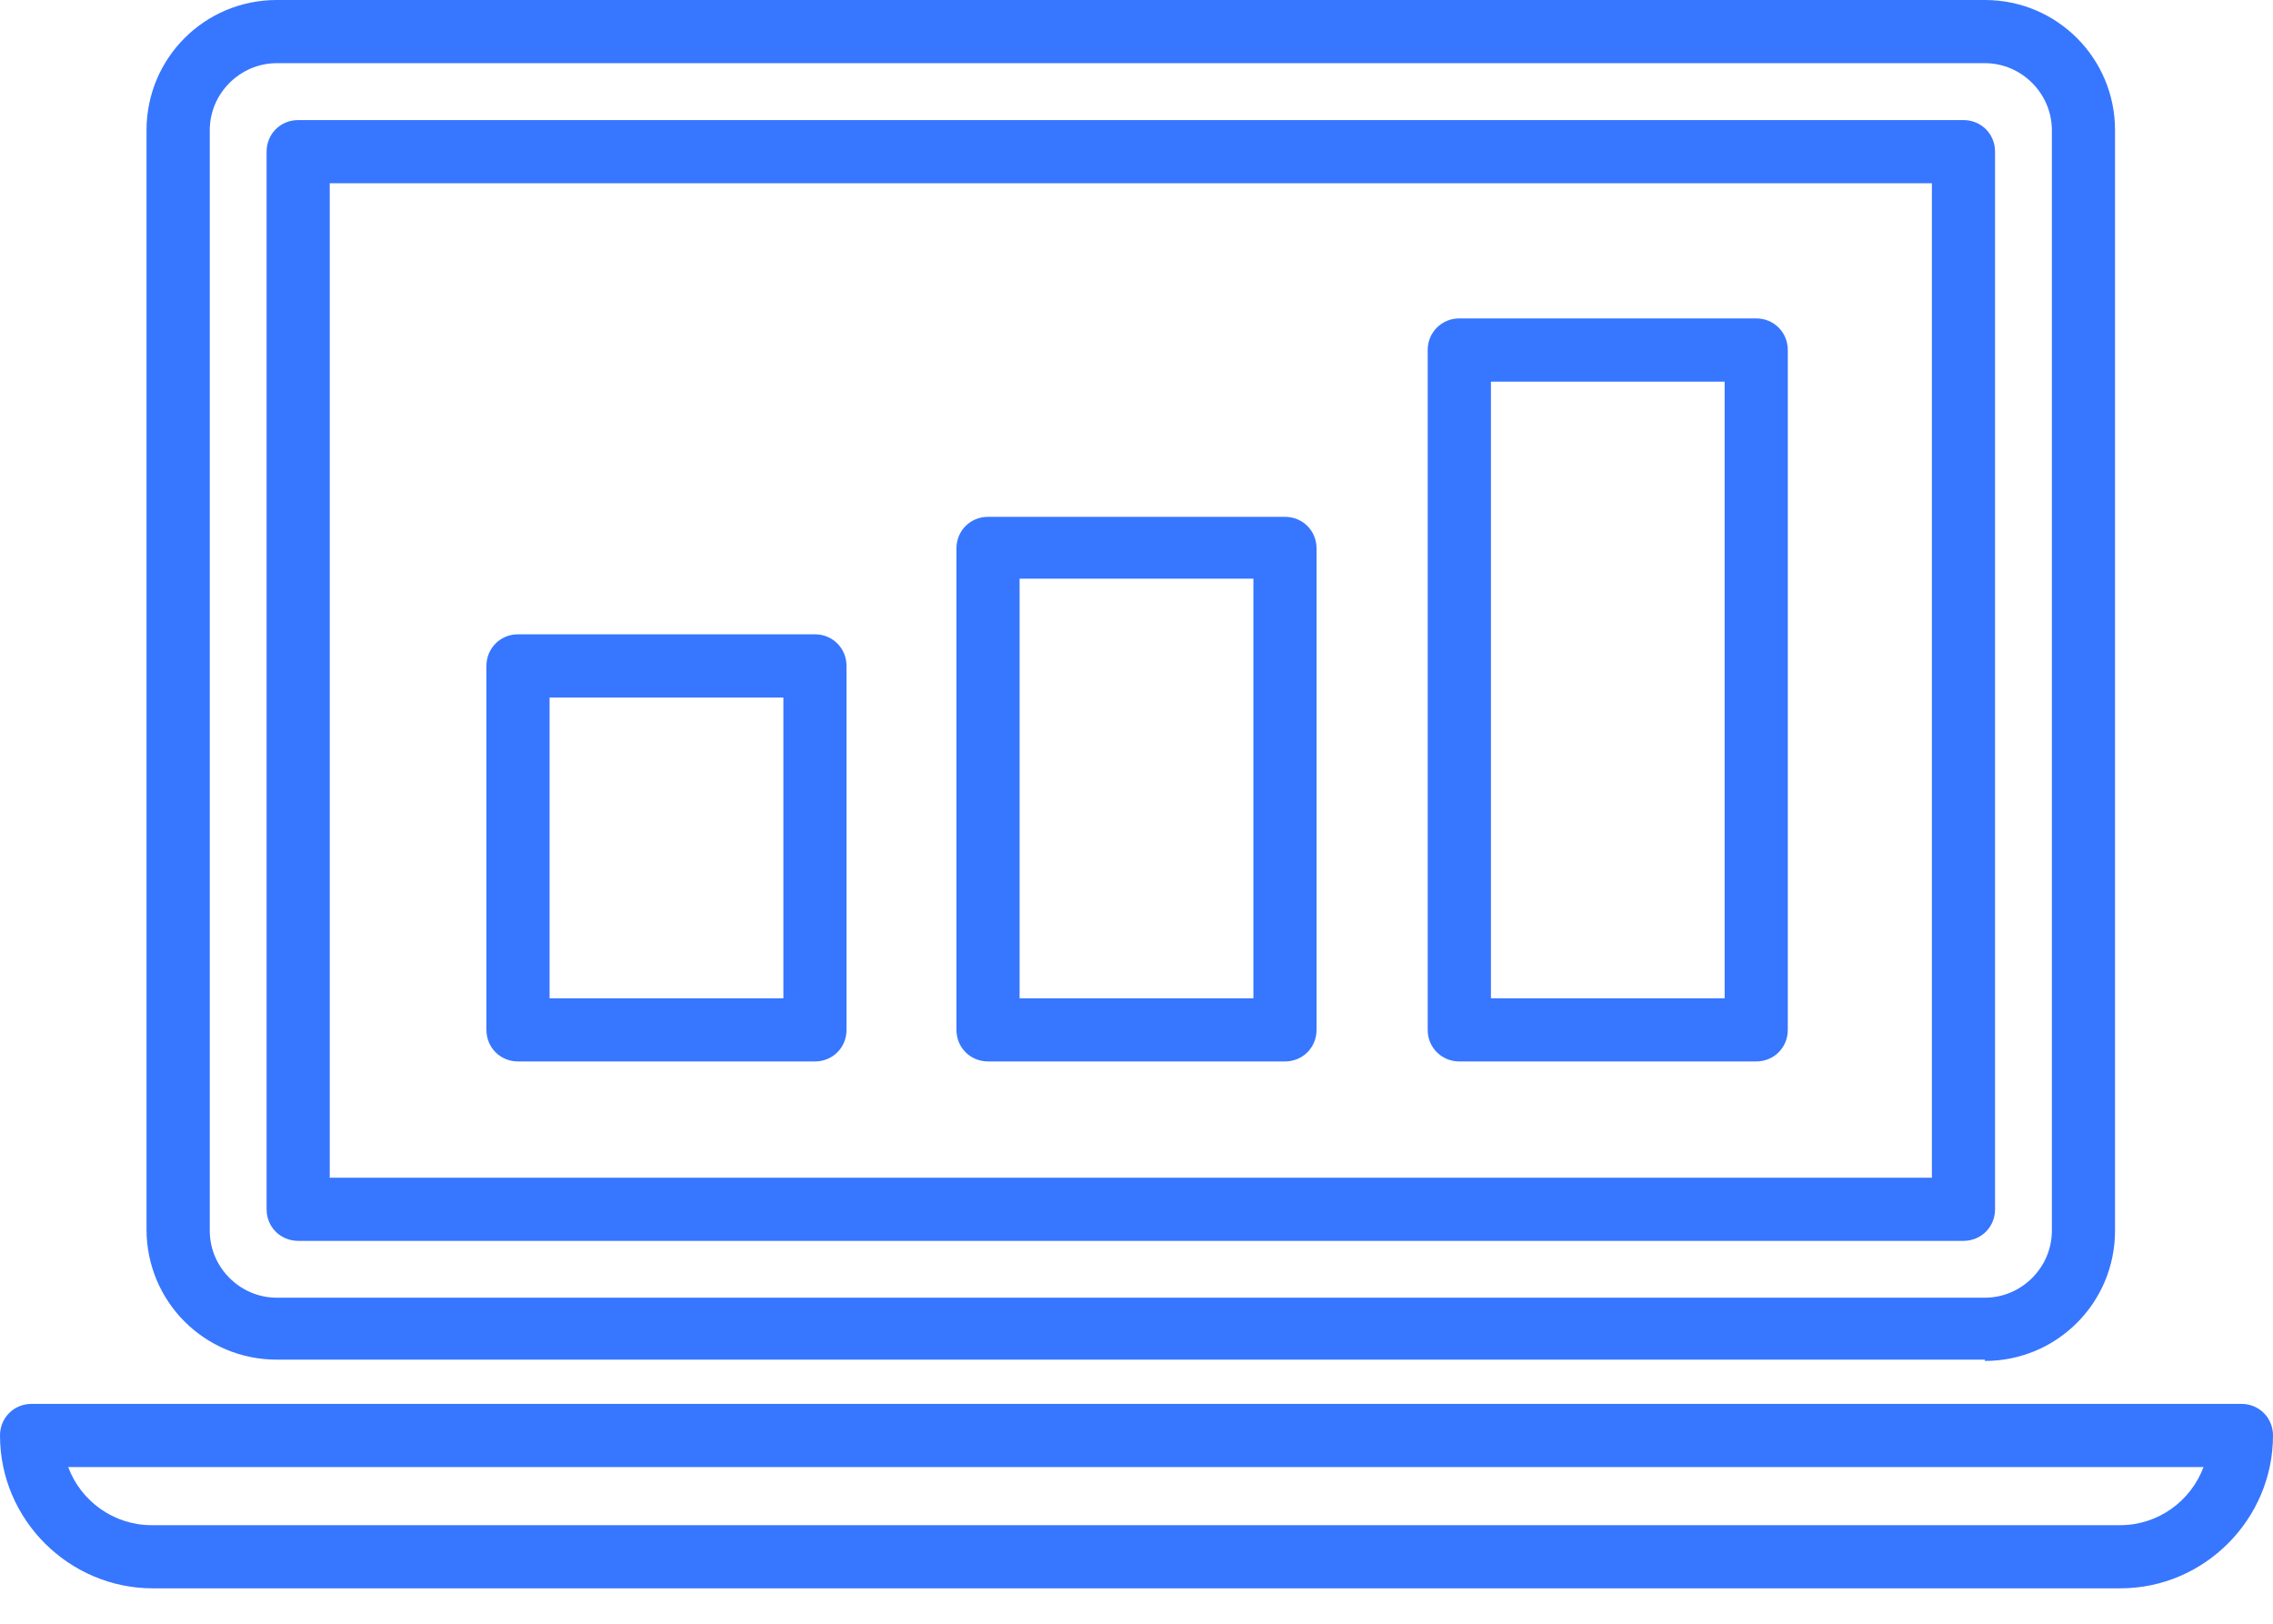 <svg width="28" height="20" viewBox="0 0 28 20" fill="none" xmlns="http://www.w3.org/2000/svg">
<g clip-path="url(#clip0_303_2486)">
<path d="M24.451 16.747H3.409C2.521 16.747 1.805 16.031 1.805 15.144V1.603C1.805 0.716 2.521 0 3.409 0H24.451C25.338 0 26.054 0.716 26.054 1.603V15.159C26.054 16.047 25.338 16.763 24.451 16.763V16.747ZM3.409 0.778C2.957 0.778 2.584 1.152 2.584 1.603V15.159C2.584 15.611 2.957 15.984 3.409 15.984H24.451C24.903 15.984 25.276 15.611 25.276 15.159V1.603C25.276 1.152 24.903 0.778 24.451 0.778H3.409Z" fill="#3776FF"/>
<path d="M24.187 15.284H3.673C3.455 15.284 3.284 15.113 3.284 14.895V1.868C3.284 1.65 3.455 1.479 3.673 1.479H24.187C24.405 1.479 24.576 1.65 24.576 1.868V14.895C24.576 15.113 24.405 15.284 24.187 15.284ZM4.078 14.506H23.798V2.257H4.062V14.506H4.078Z" fill="#3776FF"/>
<path d="M26.117 19.564H1.883C0.856 19.564 0 18.724 0 17.681C0 17.463 0.171 17.292 0.389 17.292H27.611C27.829 17.292 28 17.463 28 17.681C28 18.708 27.16 19.564 26.117 19.564V19.564ZM0.84 18.07C0.996 18.49 1.401 18.786 1.868 18.786H26.117C26.584 18.786 26.988 18.49 27.144 18.07H0.84Z" fill="#3776FF"/>
<path d="M10.039 13.074H6.381C6.163 13.074 5.992 12.903 5.992 12.685V8.203C5.992 7.985 6.163 7.813 6.381 7.813H10.039C10.257 7.813 10.428 7.985 10.428 8.203V12.685C10.428 12.903 10.257 13.074 10.039 13.074V13.074ZM6.77 12.296H9.65V8.592H6.77V12.296Z" fill="#3776FF"/>
<path d="M15.829 13.074H12.171C11.953 13.074 11.782 12.903 11.782 12.685V6.755C11.782 6.537 11.953 6.366 12.171 6.366H15.829C16.047 6.366 16.218 6.537 16.218 6.755V12.685C16.218 12.903 16.047 13.074 15.829 13.074ZM12.56 12.296H15.44V7.128H12.56V12.296Z" fill="#3776FF"/>
<path d="M21.634 13.074H17.977C17.759 13.074 17.587 12.903 17.587 12.685V4.311C17.587 4.094 17.759 3.922 17.977 3.922H21.634C21.852 3.922 22.023 4.094 22.023 4.311V12.685C22.023 12.903 21.852 13.074 21.634 13.074ZM18.366 12.296H21.245V4.701H18.366V12.296Z" fill="#3776FF"/>
</g>
<defs>
<clipPath id="clip0_303_2486">
<rect width="28" height="19.564" fill="white"/>
</clipPath>
</defs>
</svg>
